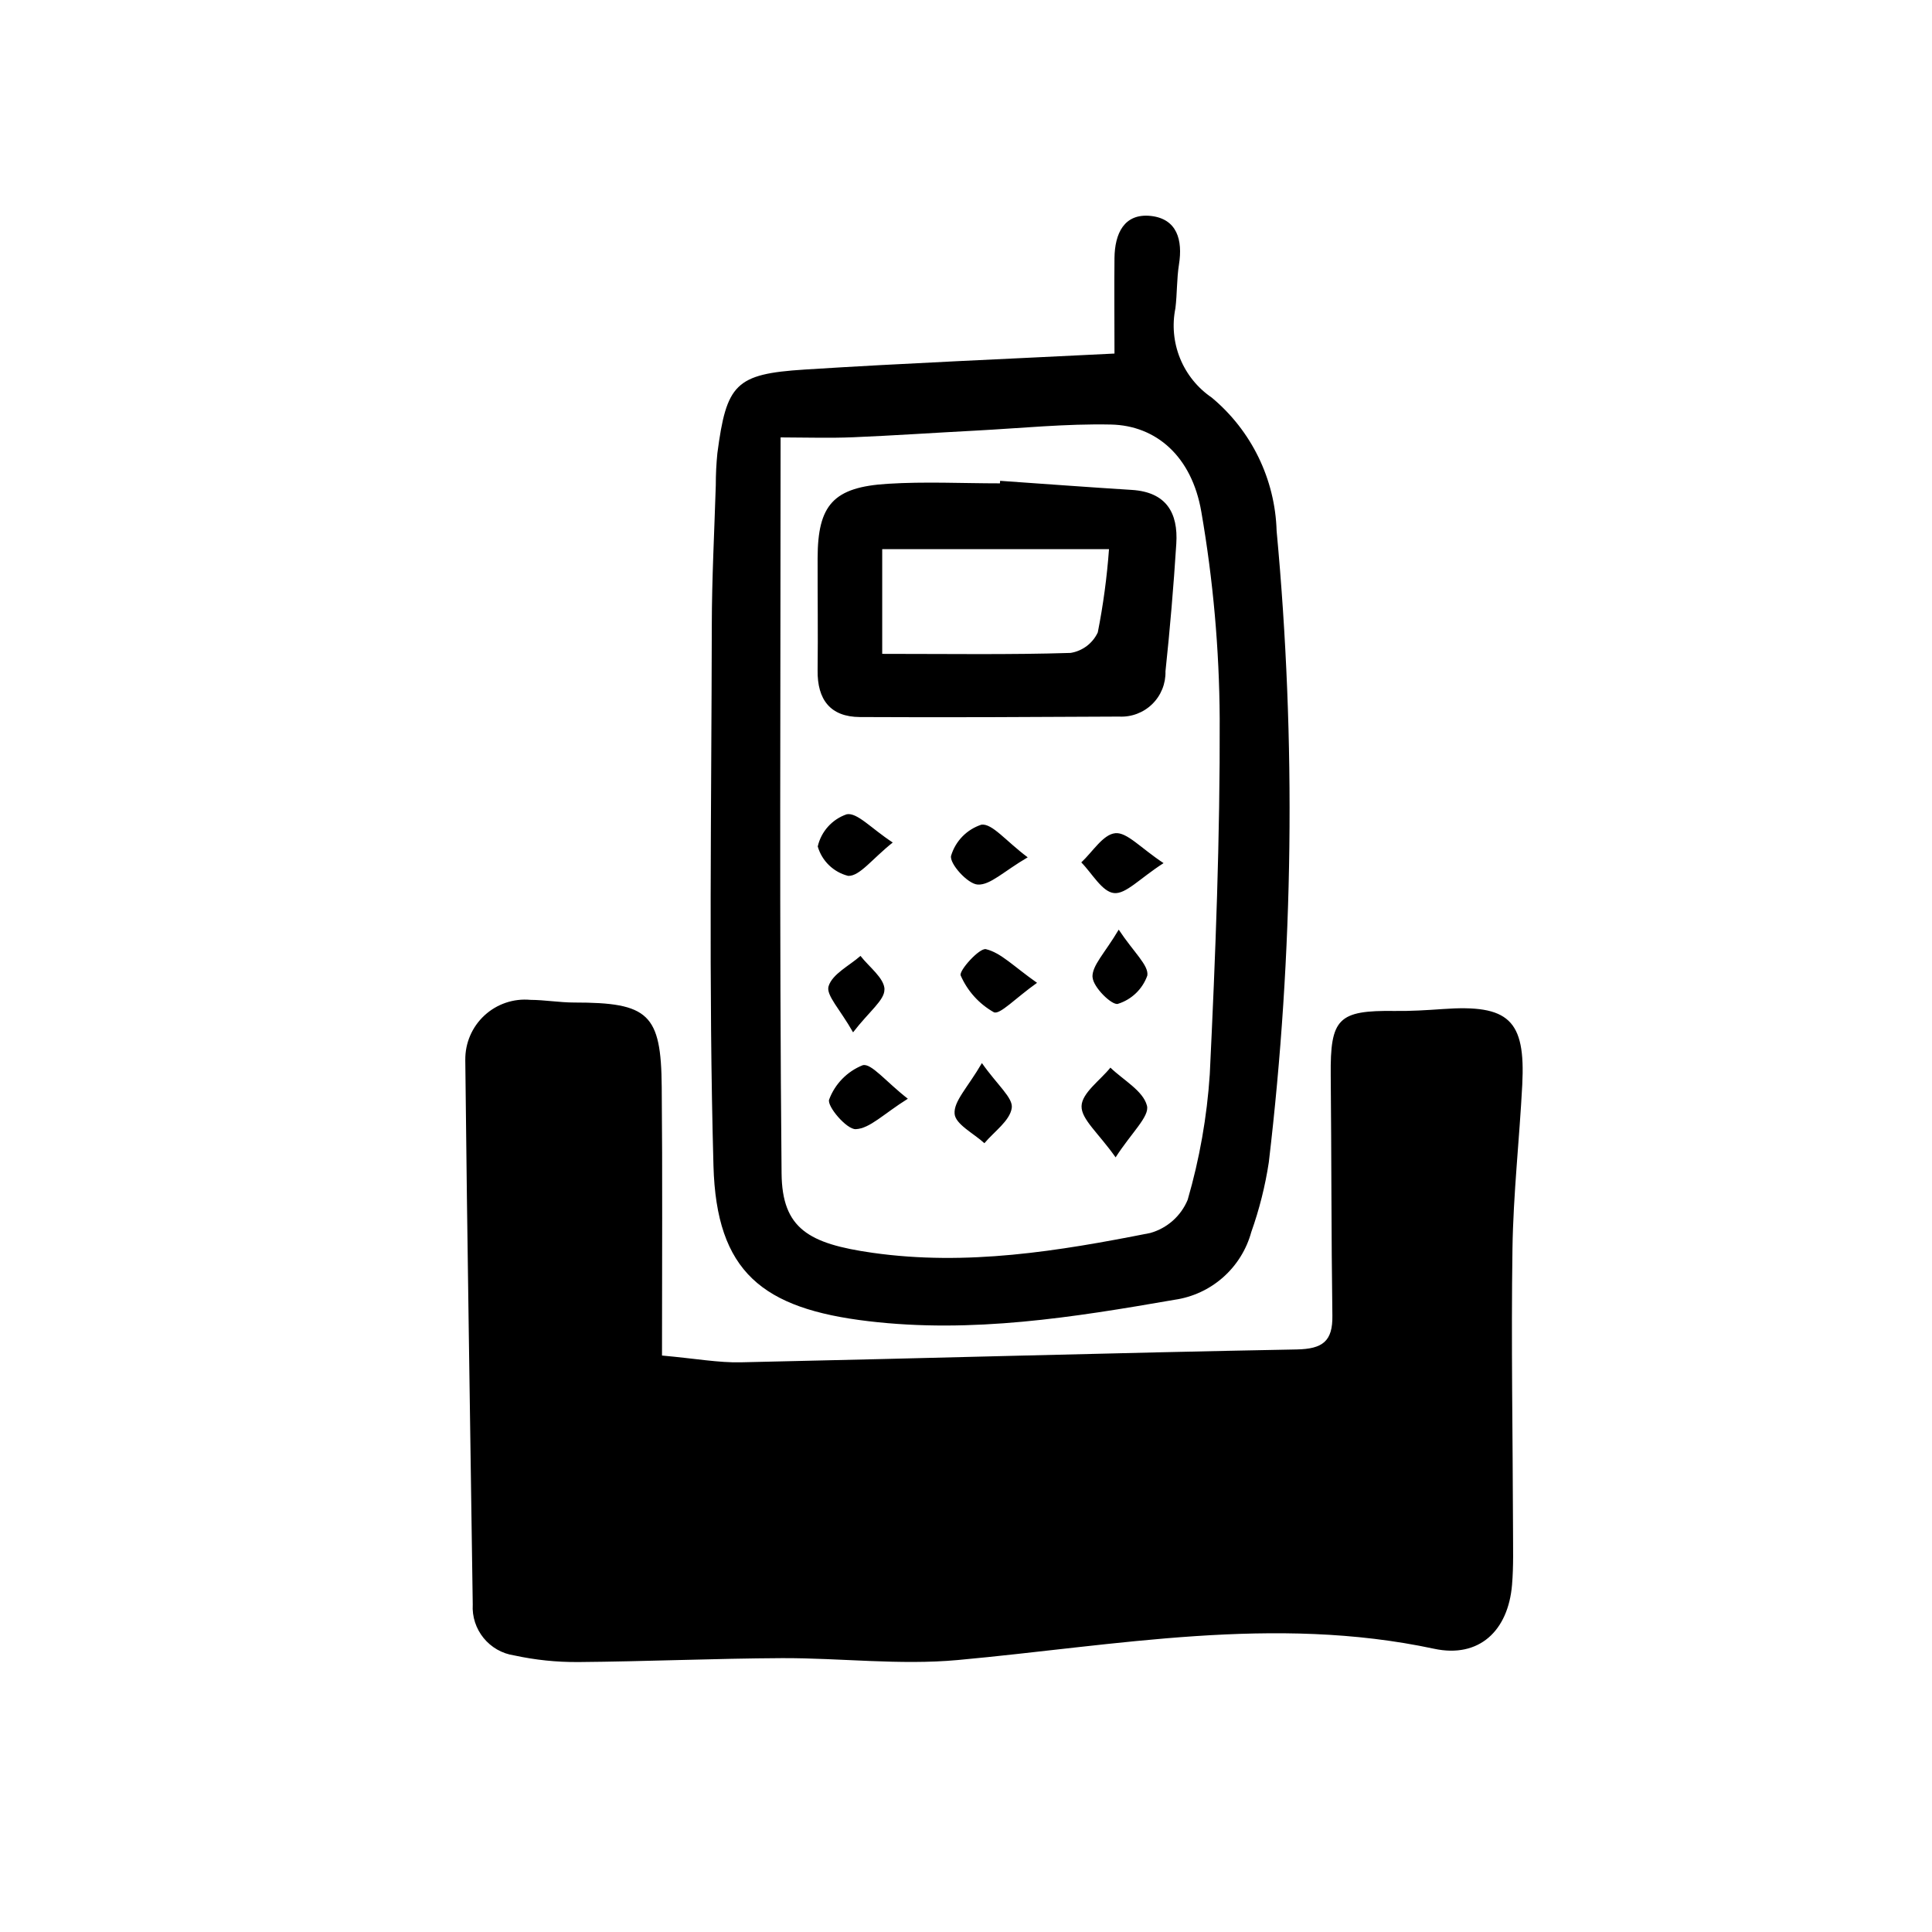 <?xml version="1.0" encoding="UTF-8"?>
<!-- Uploaded to: SVG Repo, www.svgrepo.com, Generator: SVG Repo Mixer Tools -->
<svg fill="#000000" width="800px" height="800px" version="1.1" viewBox="144 144 512 512" xmlns="http://www.w3.org/2000/svg">
 <path d="m319.43 503.23c9.023 0.816 14.957 1.926 20.863 1.797 49.113-1.062 98.219-2.492 147.34-3.41 6.863-0.133 9.574-2.144 9.461-8.988-0.297-21.207-0.23-42.414-0.438-63.621-0.145-15.141 1.953-17.289 16.957-17.094 4.231 0.055 8.484-0.207 12.711-0.504 17.523-1.266 21.984 2.852 21.09 20.078-0.754 14.48-2.379 28.934-2.594 43.414-0.367 24.738 0.082 49.484 0.145 74.23 0 4.949 0.16 9.922-0.258 14.836-1.008 12.234-8.746 19.512-20.633 16.973-42.441-9.07-84.223-0.867-126.27 2.984-15.383 1.41-31.051-0.559-46.586-0.504-18.031 0.09-36.059 0.898-54.082 1.039l-0.004-0.004c-5.652 0.039-11.293-0.547-16.816-1.746-6.644-0.961-11.441-6.856-11.035-13.555-0.66-48.09-1.48-96.176-1.977-144.27h0.004c-0.051-4.477 1.797-8.762 5.09-11.797 3.289-3.035 7.711-4.531 12.168-4.117 3.875 0.023 7.75 0.707 11.621 0.707 19.688 0 23.027 2.969 23.176 22.375 0.223 23.289 0.074 46.578 0.074 71.176zm37.75-261.29c-18.289 1.164-20.656 3.824-23.07 22.168-0.281 2.816-0.422 5.648-0.418 8.48-0.383 12.375-1.039 24.746-1.059 37.121-0.082 47.742-0.863 95.504 0.441 143.2 0.77 28.215 13.02 37.891 41.035 41.215 27.578 3.281 54.305-1.008 81.168-5.672h0.004c4.769-0.688 9.234-2.754 12.844-5.945 3.609-3.191 6.211-7.367 7.481-12.016 2.129-5.996 3.684-12.18 4.641-18.469 6.566-55.551 7.262-111.64 2.07-167.33-0.402-13.699-6.668-26.566-17.203-35.332-3.754-2.562-6.672-6.176-8.383-10.387-1.711-4.215-2.141-8.836-1.234-13.293 0.469-3.848 0.336-7.777 0.941-11.586 1.039-6.484-0.504-12.09-7.441-12.867-7.144-0.77-9.574 4.742-9.648 11.156-0.082 8.062 0 16.121 0 25.312-28.715 1.445-55.469 2.547-82.168 4.242zm12.742 17.945c10.902-0.457 21.801-1.203 32.695-1.773 11.934-0.629 23.887-1.859 35.805-1.605 11.922 0.25 21.41 8.379 23.941 23.121 3.133 18.094 4.762 36.414 4.867 54.777 0.109 31.434-1.113 62.895-2.629 94.305-0.742 11.262-2.707 22.41-5.856 33.25-1.781 4.293-5.434 7.531-9.91 8.793-24.27 4.812-48.621 8.805-73.648 5.246-16.859-2.402-23.922-6.383-24.062-21.043-0.609-64.285-0.262-128.58-0.262-195.04 7.238 0.023 13.156 0.215 19.062-0.035zm39.07 12.207c-9.91 0-19.855-0.504-29.727 0.117-14.453 0.883-18.559 5.598-18.59 19.719-0.023 9.91 0.121 19.824 0 29.727-0.102 7.727 3.352 12.324 11.195 12.367 22.898 0.125 45.801 0 68.699-0.121 3.258 0.172 6.438-1.023 8.773-3.301 2.336-2.277 3.609-5.43 3.519-8.691 1.195-11.246 2.152-22.512 2.867-33.801 0.535-8.223-2.68-13.707-11.785-14.277-11.637-0.727-23.27-1.598-34.902-2.41zm-31.199 17.438h60.102c-0.539 7.41-1.531 14.781-2.973 22.066-1.352 2.894-4.055 4.93-7.211 5.434-16.121 0.504-32.301 0.25-49.918 0.25zm70.16 147.48c-1.008-3.934-6.258-6.769-9.684-10.078-2.742 3.394-7.559 6.731-7.648 10.207-0.09 3.477 4.469 7.117 9.027 13.574 4.219-6.566 9.051-10.863 8.305-13.703zm-75.344-10.711c-4.109 1.645-7.336 4.949-8.883 9.098-0.621 1.738 4.637 7.945 7.055 7.84 3.727-0.16 7.301-3.988 13.805-8.062-5.863-4.555-9.719-9.52-11.977-8.875zm32.672-30.758c-1.715-0.406-7.238 5.742-6.691 6.969 1.789 4.113 4.871 7.535 8.777 9.738 1.578 0.777 5.762-3.758 11.461-7.789-6.231-4.383-9.582-7.981-13.547-8.918zm34.258-30.73c-3.215 0.309-6.012 4.973-8.988 7.734 2.867 2.898 5.508 7.785 8.656 8.125 3.148 0.344 6.785-3.844 13.148-7.934-6.137-4.059-9.684-8.234-12.805-7.934zm-71.164-5.012 0.004-0.004c-3.859 1.324-6.758 4.547-7.672 8.52 1.105 3.848 4.176 6.82 8.059 7.801 3.059 0.121 6.301-4.453 11.82-8.844-5.719-3.738-9.434-8.02-12.199-7.481zm28.605 79.367c0.203 2.777 5.09 5.211 7.898 7.793 2.586-3.09 6.762-5.945 7.246-9.336 0.387-2.676-3.762-6.004-7.91-11.898-3.766 6.484-7.508 10.105-7.234 13.441zm7.129-76.629c-3.879 1.258-6.891 4.336-8.062 8.242-0.504 2.016 4.367 7.488 7.055 7.637 3.324 0.195 6.871-3.496 13.25-7.215-5.934-4.449-9.355-8.984-12.27-8.664zm29.438 40.441c0.137 2.629 5.117 7.508 6.711 7.055v-0.004c3.637-1.133 6.527-3.914 7.797-7.508 0.406-2.715-3.578-6.102-7.586-12.156-3.688 6.234-7.106 9.512-6.949 12.613zm-55.141 3.223c-0.082-3.023-4.082-5.926-6.367-8.879-2.984 2.625-7.445 4.785-8.457 8.031-0.742 2.363 3.062 6.152 6.488 12.227 4.324-5.609 8.391-8.551 8.309-11.379z"/>
</svg>
